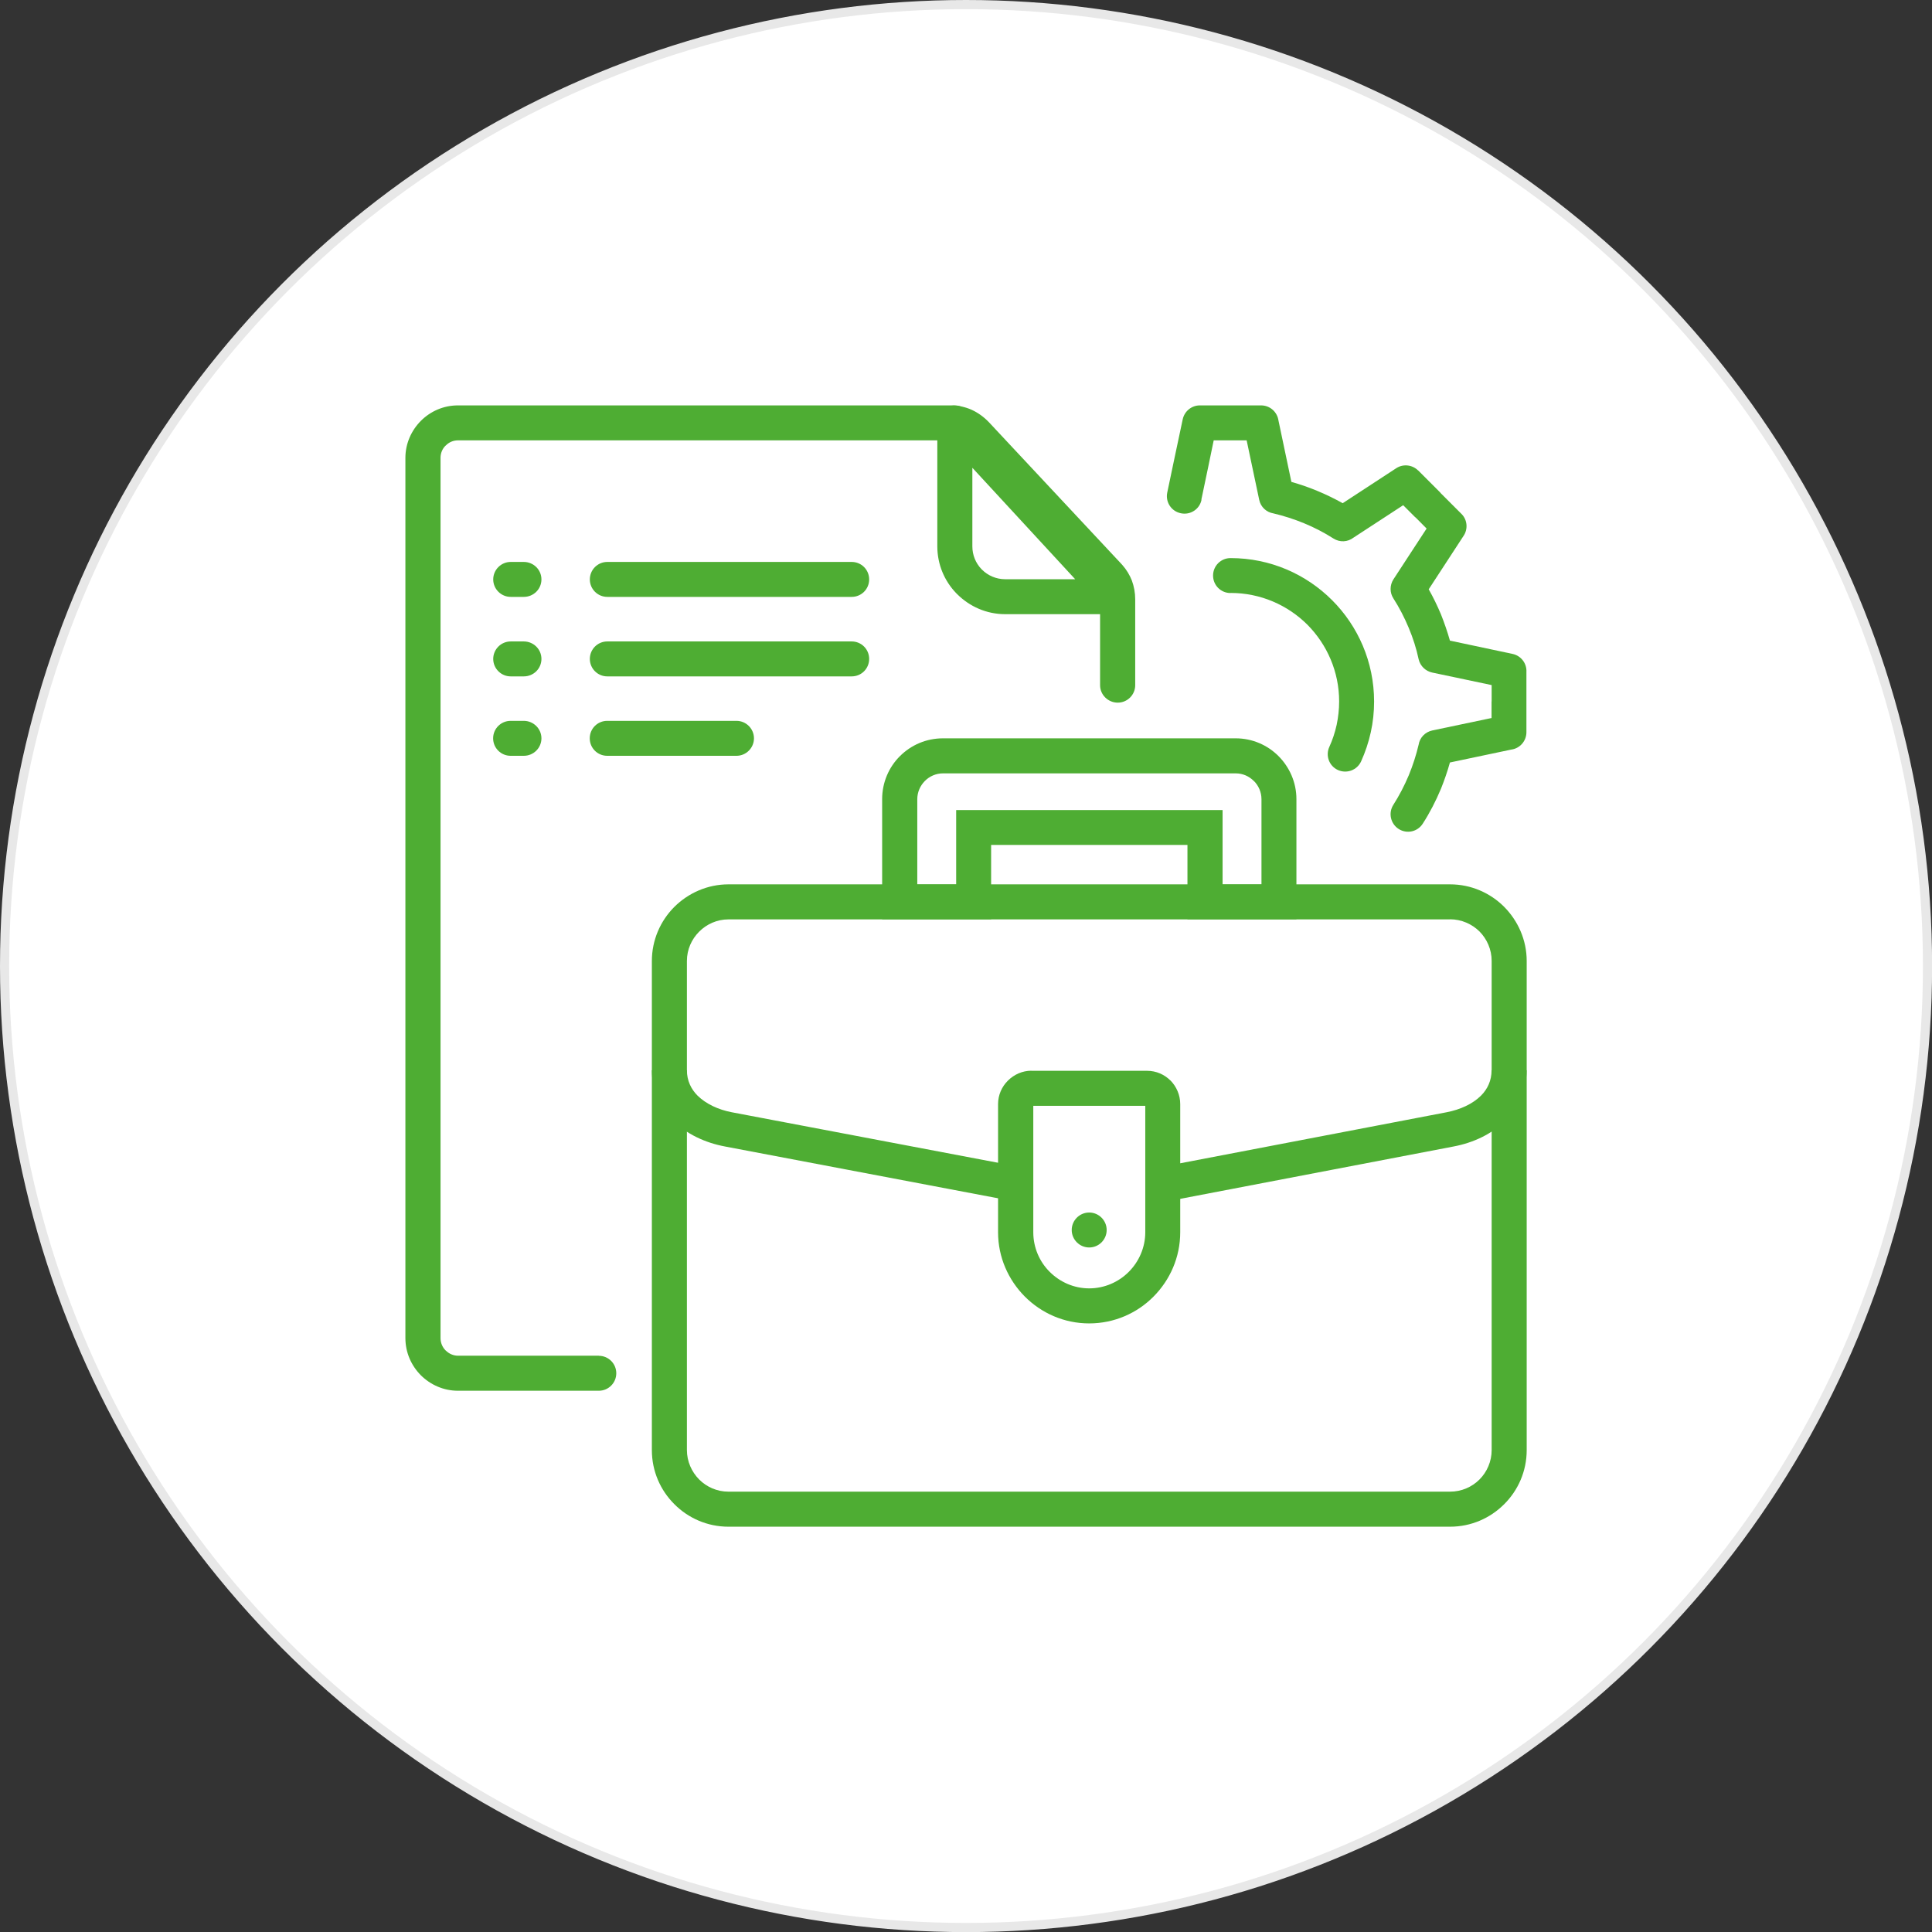 <?xml version="1.0" encoding="UTF-8"?>
<svg id="Capa_1" xmlns="http://www.w3.org/2000/svg" viewBox="0 0 211.17 211.17">
  <rect x="0" y="0" width="211.17" height="211.17" fill="#333333" stroke="none"/>
  <defs>
    <style>
      .cls-1 {
        fill: #fff;
        stroke: #e8e8e8;
        stroke-miterlimit: 10;
      }

      .cls-2 {
        fill: #4ead33;
      }
    </style>
  </defs>
  <circle class="cls-1" cx="105.59" cy="105.59" r="105.09"/>
  <g>
    <path class="cls-2" d="M79.62,96.66h78.87c2.31,0,4.4.94,5.92,2.46h0c1.51,1.53,2.46,3.62,2.46,5.92v53.46c0,2.3-.94,4.4-2.46,5.91-1.52,1.52-3.6,2.46-5.92,2.46h-78.87c-2.3,0-4.4-.94-5.91-2.46-1.52-1.51-2.46-3.6-2.46-5.91v-53.46c0-2.3.94-4.4,2.46-5.92,1.52-1.51,3.62-2.46,5.91-2.46ZM158.49,100.49h-78.87c-1.25,0-2.38.52-3.2,1.34-.82.82-1.34,1.95-1.34,3.2v53.46c0,1.25.52,2.39,1.34,3.22.82.82,1.95,1.33,3.2,1.33h78.87c1.25,0,2.39-.5,3.22-1.33.82-.82,1.33-1.97,1.33-3.22v-53.46c0-1.25-.51-2.39-1.33-3.22h0c-.82-.81-1.97-1.33-3.22-1.33Z"/>
    <path class="cls-2" d="M103.07,80.7h31.99c1.82,0,3.49.74,4.69,1.95,1.2,1.21,1.95,2.87,1.95,4.69v13.14h-11.91v-8.13h-21.46v8.13h-11.91v-13.14c0-1.82.74-3.5,1.94-4.69,1.21-1.21,2.87-1.95,4.71-1.95ZM135.06,84.53h-31.99c-.77,0-1.48.32-1.99.84-.5.51-.82,1.21-.82,1.98v9.32h4.25v-8.13h29.12v8.13h4.25v-9.32c0-.77-.32-1.48-.82-1.98h-.01c-.51-.52-1.21-.84-1.98-.84Z"/>
    <path class="cls-2" d="M65.45,148.19c1.05,0,1.91.85,1.91,1.91s-.86,1.91-1.91,1.91h-15.4c-1.57,0-3-.65-4.05-1.69h0c-1.04-1.05-1.69-2.48-1.69-4.07V50.05c0-1.57.65-3,1.69-4.05,1.04-1.04,2.47-1.69,4.05-1.69h53.84c.82,0,1.6.16,2.31.48.7.32,1.34.78,1.91,1.38l14.45,15.46s.07.08.11.12c.46.52.8,1.09,1.04,1.69.24.65.37,1.34.37,2.07v9.38c0,1.06-.86,1.91-1.91,1.91s-1.93-.85-1.93-1.91v-9.38c0-.27-.03-.5-.11-.72-.08-.17-.17-.33-.29-.49-.03-.03-.05-.04-.08-.07l-14.43-15.46c-.2-.21-.43-.37-.66-.49-.23-.09-.48-.15-.77-.15h-53.84c-.52,0-1,.21-1.34.57h-.01c-.35.33-.56.82-.56,1.34v96.21c0,.53.21,1.01.56,1.36h.01c.35.35.82.57,1.34.57h15.4Z"/>
    <path class="cls-2" d="M112.12,131.55l-32.84-6.23c-2.22-.41-4.27-1.38-5.74-2.86-1.41-1.41-2.29-3.26-2.29-5.48h3.83c0,1.13.45,2.06,1.17,2.78.92.9,2.26,1.53,3.73,1.81l32.84,6.23-.7,3.75ZM166.86,116.99c0,2.22-.88,4.05-2.29,5.46h0c-1.48,1.49-3.52,2.46-5.73,2.87l-32.84,6.29-.72-3.75,32.84-6.29c1.49-.29,2.83-.9,3.75-1.81.72-.72,1.16-1.65,1.16-2.78h3.83Z"/>
    <path class="cls-2" d="M93.09,61.42c1.06,0,1.91.85,1.91,1.91s-.85,1.91-1.91,1.91h-26.71c-1.06,0-1.91-.86-1.91-1.91s.85-1.91,1.91-1.91h26.71ZM57.25,61.42c1.06,0,1.93.85,1.93,1.91s-.86,1.91-1.93,1.91h-1.43c-1.05,0-1.91-.86-1.91-1.91s.86-1.91,1.91-1.91h1.43Z"/>
    <path class="cls-2" d="M80.5,78.79c1.05,0,1.91.86,1.91,1.91s-.86,1.91-1.91,1.91h-14.13c-1.06,0-1.91-.85-1.91-1.91s.85-1.91,1.91-1.91h14.13ZM57.25,78.79c1.06,0,1.93.86,1.93,1.91s-.86,1.91-1.93,1.91h-1.44c-1.05,0-1.91-.85-1.91-1.91s.86-1.91,1.91-1.91h1.44Z"/>
    <path class="cls-2" d="M93.09,70.11c1.06,0,1.91.85,1.91,1.91s-.85,1.91-1.91,1.91h-26.71c-1.06,0-1.91-.86-1.91-1.91s.85-1.91,1.91-1.91h26.71ZM57.25,70.11c1.06,0,1.93.85,1.93,1.91s-.86,1.91-1.93,1.91h-1.43c-1.05,0-1.91-.86-1.91-1.91s.86-1.91,1.91-1.91h1.43Z"/>
    <path class="cls-2" d="M105.86,45.01l17.42,18.91c.7.77.67,1.98-.12,2.7-.36.33-.82.51-1.29.51h-12c-2.05,0-3.89-.84-5.24-2.18-.04-.04-.08-.08-.12-.12-1.28-1.33-2.06-3.14-2.06-5.12v-13.49c0-1.05.85-1.91,1.91-1.91.6,0,1.13.28,1.49.7ZM117.51,63.3l-11.23-12.17v8.59c0,.96.37,1.82.97,2.46.03.03.05.05.08.08.65.65,1.55,1.05,2.54,1.05h7.64Z"/>
    <path class="cls-2" d="M131.33,54.62c-.21,1.04-1.22,1.7-2.26,1.48-1.04-.21-1.7-1.22-1.49-2.25l.73-3.48.96-4.53c.19-.9.98-1.53,1.87-1.53h6.7c.97,0,1.77.72,1.9,1.66l1.41,6.7c.98.28,1.94.61,2.87,1,.94.39,1.86.84,2.74,1.33l5.86-3.83c.76-.49,1.75-.37,2.38.25h.01l2.37,2.37s.07.07.09.11l2.27,2.27c.66.65.73,1.69.21,2.43l-3.79,5.81c.5.88.94,1.79,1.34,2.74.37.93.7,1.89.98,2.87l6.83,1.45c.94.19,1.58,1.04,1.53,1.97v6.59c0,.97-.72,1.78-1.66,1.9l-6.7,1.41c-.28,1-.61,1.95-.98,2.87-.56,1.34-1.22,2.62-1.98,3.8-.56.9-1.74,1.17-2.64.6-.89-.57-1.16-1.75-.58-2.65.65-1.02,1.21-2.1,1.68-3.22.45-1.09.81-2.21,1.08-3.35.12-.76.7-1.38,1.49-1.55l6.48-1.36v-1.81h.01v-1.79l-6.5-1.37c-.7-.15-1.3-.69-1.48-1.45-.25-1.18-.62-2.33-1.09-3.45-.47-1.12-1.02-2.19-1.68-3.22-.39-.61-.4-1.41.01-2.06l3.63-5.56-1.17-1.18s-.07-.05-.11-.09l-1.28-1.28-5.44,3.55c-.62.48-1.49.53-2.18.09-1.02-.65-2.1-1.21-3.22-1.67-1.09-.45-2.22-.81-3.36-1.08-.74-.12-1.38-.69-1.54-1.49l-1.37-6.49h-3.6l-.62,3-.73,3.48ZM134.5,64.82c-1.06,0-1.91-.85-1.91-1.91s.85-1.91,1.91-1.91c4.33,0,8.25,1.75,11.1,4.6,2.83,2.83,4.59,6.75,4.59,11.08,0,1.14-.12,2.27-.36,3.35-.24,1.1-.6,2.17-1.06,3.19-.44.96-1.57,1.38-2.54.94-.96-.44-1.37-1.57-.93-2.53.34-.74.61-1.55.8-2.41.17-.82.27-1.67.27-2.55,0-3.27-1.33-6.23-3.47-8.39-2.15-2.14-5.12-3.47-8.39-3.47Z"/>
    <path class="cls-2" d="M112.74,117.04h12.64c1,0,1.9.41,2.55,1.06h.01c.65.67,1.06,1.58,1.06,2.58v14.01c0,2.74-1.12,5.22-2.92,7.03-1.79,1.81-4.29,2.93-7.03,2.93s-5.22-1.12-7.03-2.93c-1.8-1.81-2.93-4.29-2.93-7.03v-14.01c0-1,.41-1.91,1.08-2.57h0c.66-.66,1.57-1.08,2.57-1.08ZM125.18,120.87h-12.24v13.82c0,1.67.68,3.22,1.79,4.32,1.12,1.12,2.65,1.81,4.32,1.81s3.22-.69,4.33-1.81c1.1-1.1,1.8-2.65,1.8-4.32v-13.82Z"/>
    <path class="cls-2" d="M119.05,136.35c1.06,0,1.91-.86,1.91-1.91s-.86-1.91-1.91-1.91-1.91.86-1.91,1.91.86,1.91,1.91,1.91Z"/>
  </g>
</svg>